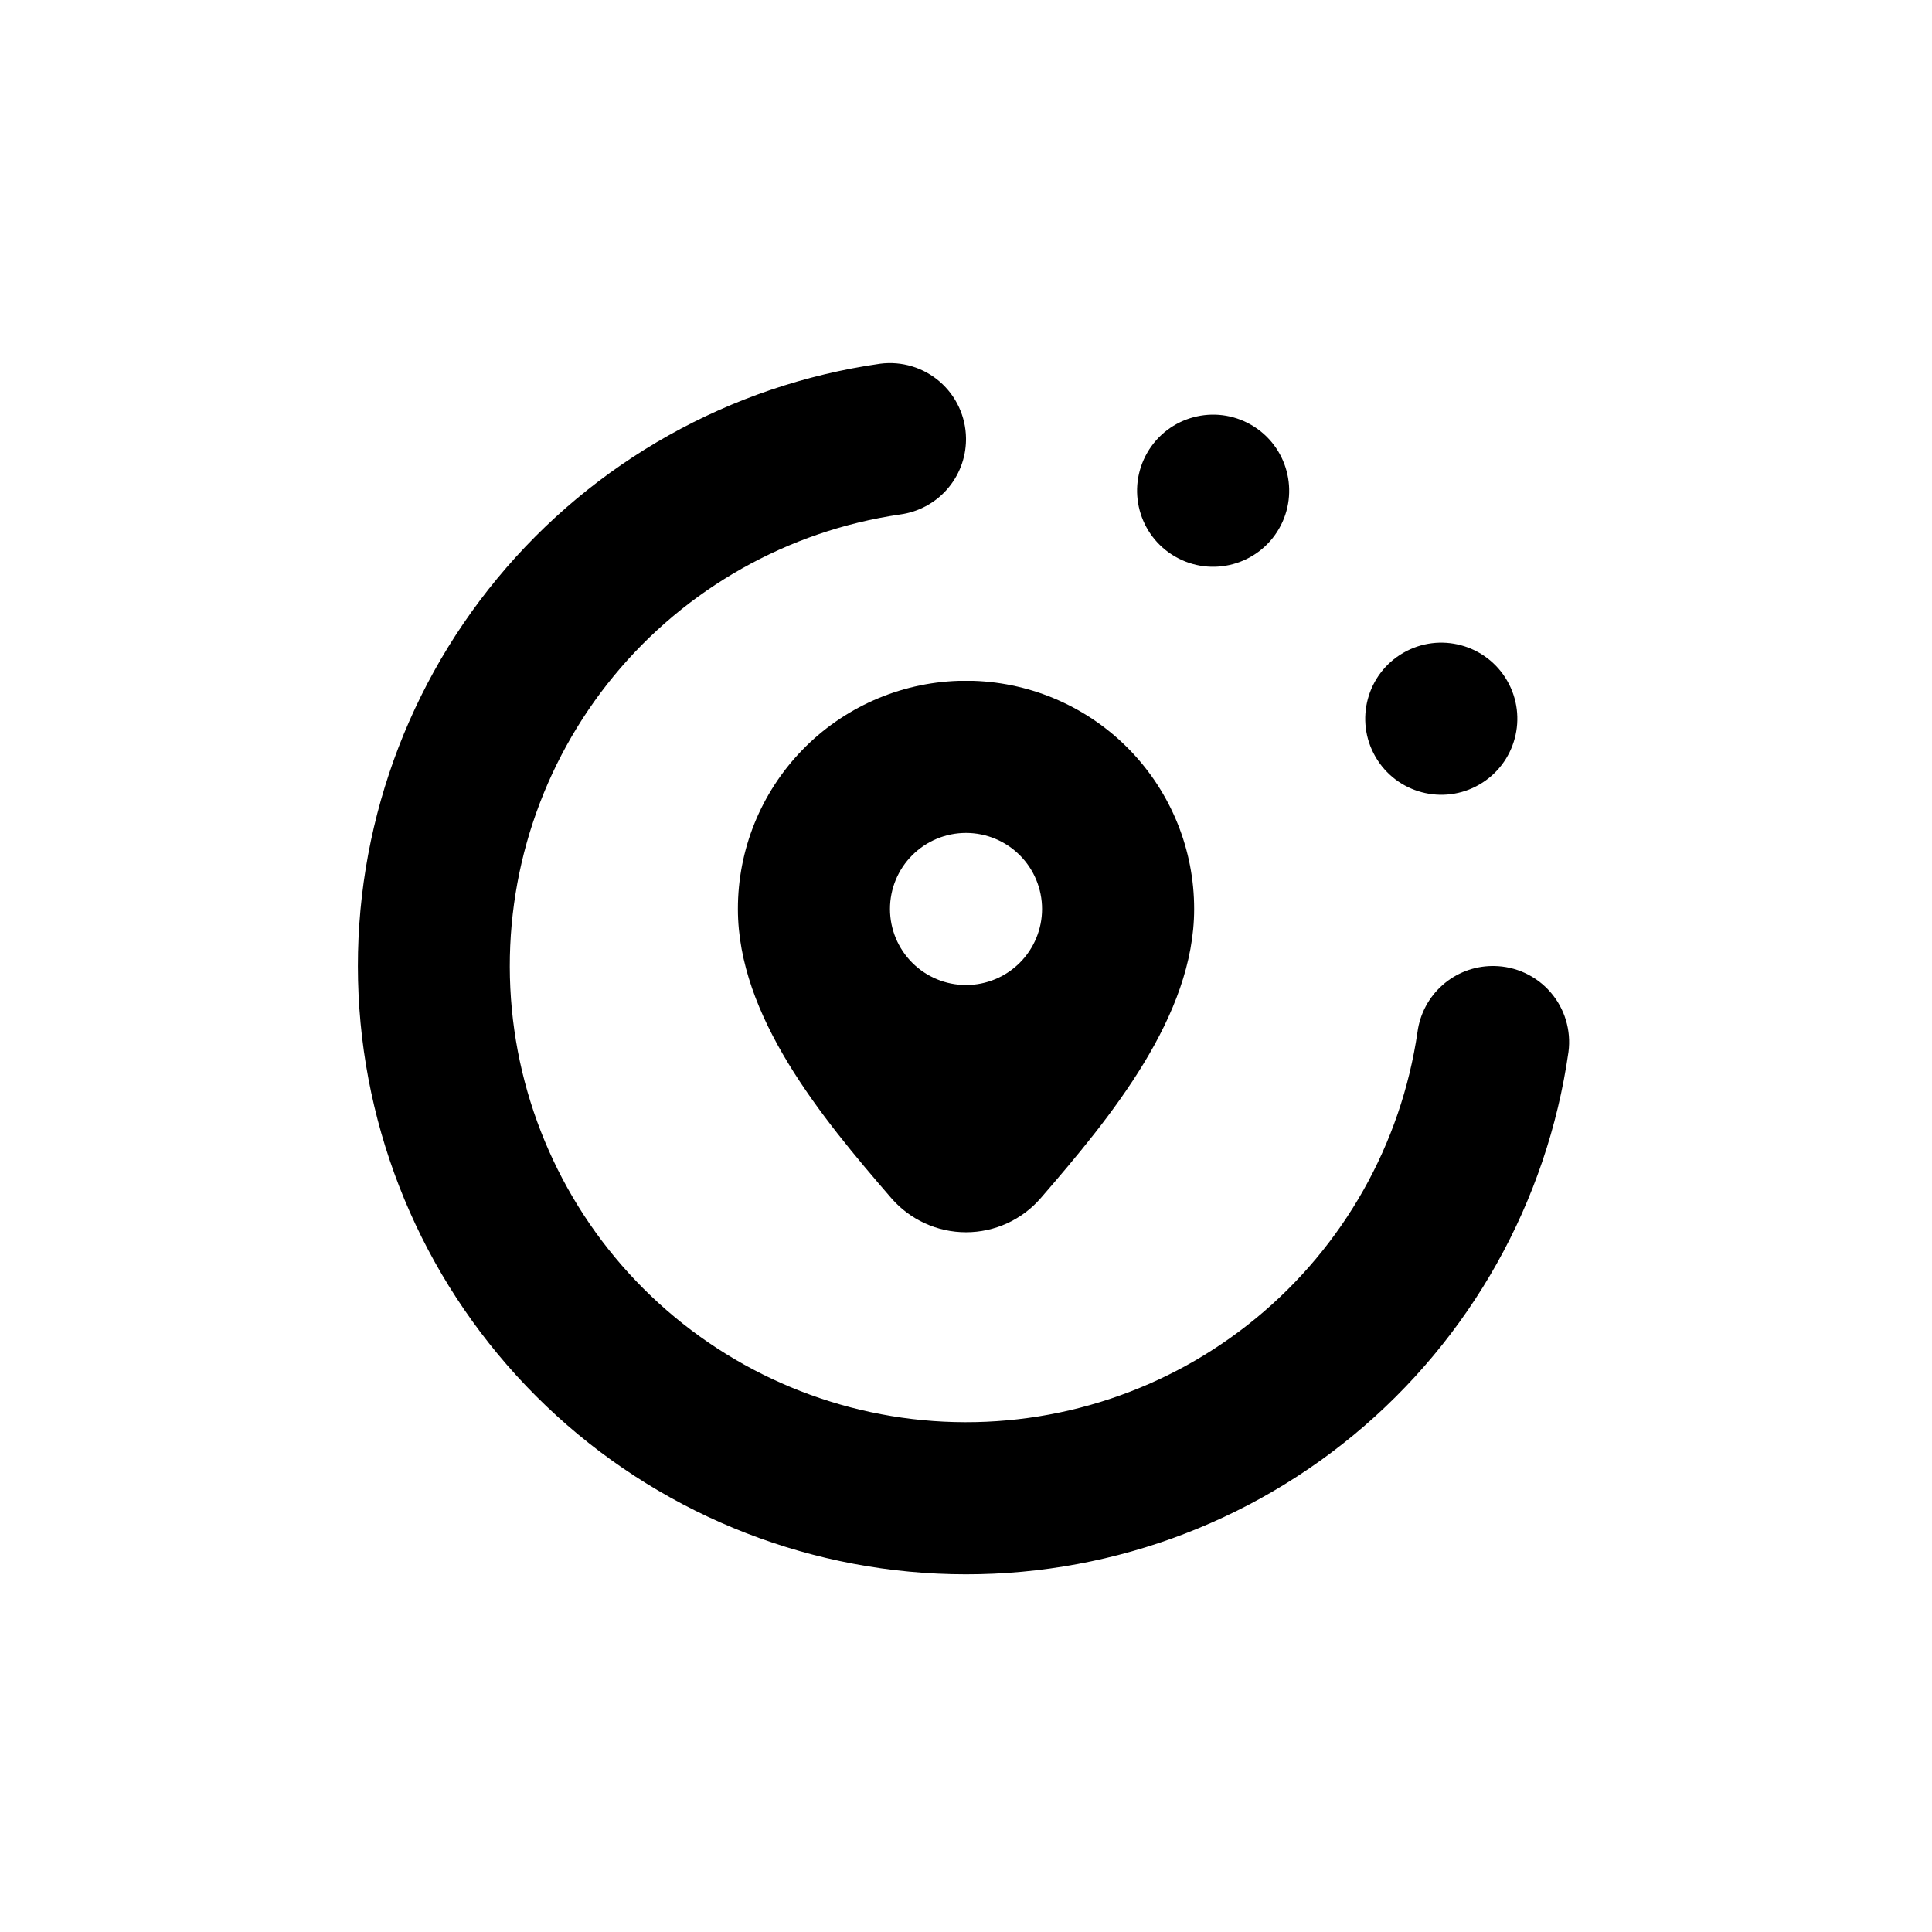<?xml version="1.0" encoding="UTF-8"?>
<!-- Uploaded to: ICON Repo, www.iconrepo.com, Generator: ICON Repo Mixer Tools -->
<svg fill="#000000" width="800px" height="800px" version="1.1" viewBox="144 144 512 512" xmlns="http://www.w3.org/2000/svg">
 <g>
  <path d="m543.41 324.39c5.562 9.641 2.262 21.965-7.379 27.531-9.637 5.562-21.961 2.262-27.527-7.379-5.566-9.637-2.262-21.961 7.375-27.527 9.641-5.566 21.965-2.262 27.531 7.375"/>
  <path d="m475.57 256.59c9.637 5.566 12.941 17.891 7.375 27.531-5.566 9.637-17.891 12.941-27.527 7.375-9.641-5.562-12.941-17.891-7.379-27.527 5.566-9.641 17.891-12.941 27.531-7.379"/>
  <path d="m539.91 400h-0.555c-4.832 0.066-9.484 1.867-13.102 5.078-3.613 3.207-5.957 7.609-6.598 12.402-4.348 29.73-19.605 56.773-42.805 75.867-23.199 19.094-52.676 28.863-82.688 27.41-30.008-1.453-58.402-14.027-79.648-35.273-21.246-21.246-33.82-49.637-35.273-79.648-1.453-30.012 8.316-59.488 27.41-82.688 19.094-23.199 46.141-38.457 75.867-42.805 4.793-0.641 9.195-2.981 12.406-6.598 3.207-3.617 5.012-8.266 5.078-13.102v-0.555c-0.082-5.742-2.613-11.176-6.949-14.938-4.34-3.762-10.078-5.492-15.773-4.762-39.723 5.668-75.902 25.945-101.47 56.871-25.566 30.922-38.684 70.266-36.789 110.35 1.895 40.078 18.668 78.012 47.039 106.38 28.371 28.371 66.305 45.145 106.38 47.039 40.082 1.898 79.426-11.223 110.35-36.789 30.926-25.57 51.203-61.75 56.871-101.47 0.75-5.711-0.984-11.473-4.758-15.824-3.773-4.352-9.23-6.879-14.992-6.945z"/>
  <path d="m402.02 324.43h-4.031c-15.684 0.523-30.547 7.125-41.453 18.406s-17 26.359-16.988 42.051c0 28.414 22.016 55.066 40.656 76.629 4.977 5.746 12.199 9.043 19.801 9.043 7.598 0 14.82-3.297 19.797-9.043 18.641-21.562 40.66-48.211 40.66-76.629 0.008-15.691-6.086-30.77-16.992-42.051-10.902-11.281-25.77-17.883-41.449-18.406zm-2.016 80.609c-5.348 0-10.473-2.121-14.25-5.902-3.781-3.777-5.902-8.902-5.902-14.25 0-5.344 2.121-10.469 5.902-14.25 3.777-3.777 8.902-5.902 14.25-5.902 5.344 0 10.469 2.125 14.25 5.902 3.777 3.781 5.902 8.906 5.902 14.25 0 5.348-2.125 10.473-5.902 14.25-3.781 3.781-8.906 5.902-14.25 5.902z"/>
 </g>
</svg>